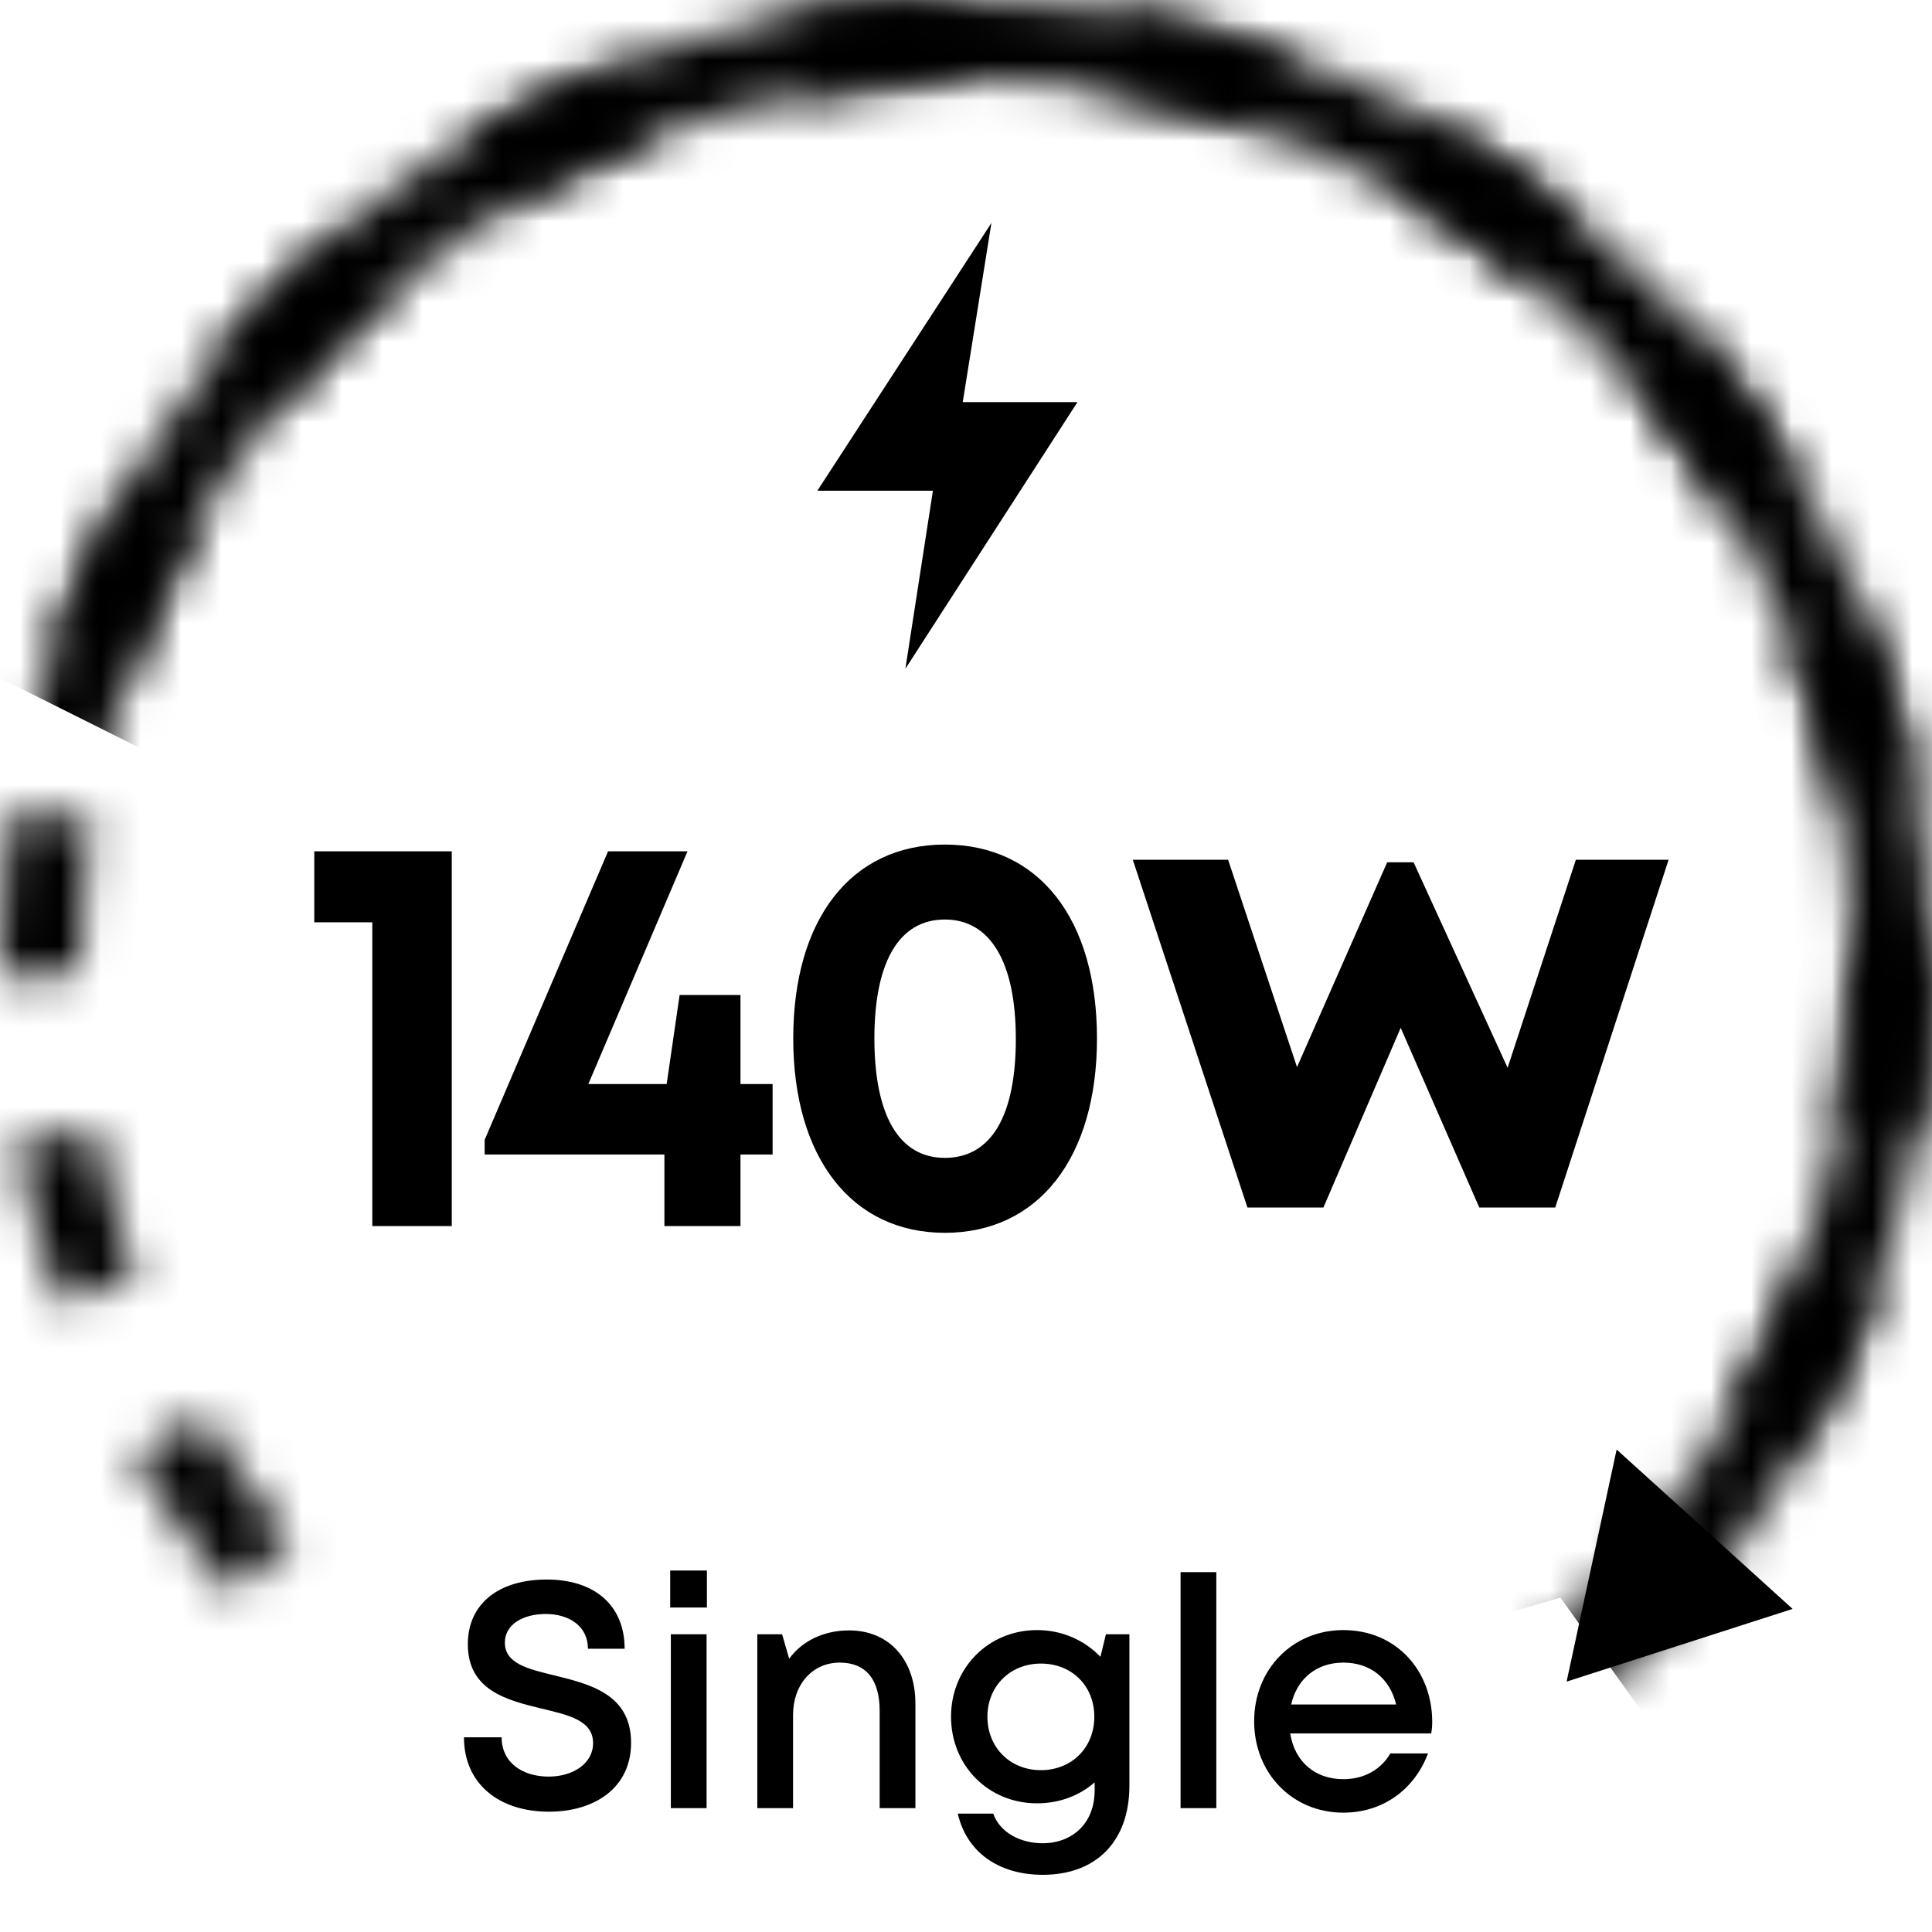 <svg xmlns="http://www.w3.org/2000/svg" fill="none" viewBox="0 0 48 48" height="48" width="48">
<mask height="48" width="48" y="0" x="0" maskUnits="userSpaceOnUse" style="mask-type:alpha" id="mask0_793_1427">
<circle stroke-dasharray="4 4" stroke-width="2" stroke="black" r="23" cy="24" cx="24"></circle>
</mask>
<g mask="url(#mask0_793_1427)">
<path fill="black" d="M38.769 39.692L41.077 42.923L47.077 44.769L48.923 39.692L54.462 19.846L47.077 -0.462C38.923 -1.385 22.523 -3.139 22.154 -2.77C21.785 -2.4 11.539 -0.77 6.462 -0C3.231 4 -3.231 12.184 -3.231 12.923C-3.231 13.846 -1.385 33.23 -1.385 33.692C-1.385 34.061 2.615 39.692 4.615 42.461L9.231 39.692L13.385 40.615L27.692 42.923L38.769 39.692Z"></path>
</g>
<mask height="48" width="48" y="0" x="0" maskUnits="userSpaceOnUse" style="mask-type:alpha" id="mask1_793_1427">
<circle stroke-width="2" stroke="black" r="23" cy="24" cx="24"></circle>
</mask>
<g mask="url(#mask1_793_1427)">
<path fill="black" d="M39.231 36.461L-1.385 16.154L1.846 5.077L9.692 -2.77H18.923L34.154 -1.846L42.462 4.154L50.308 13.846V28.154L47.539 37.384L43.846 41.077L39.231 36.461Z"></path>
</g>
<path fill="black" d="M40.165 36.013L44.537 39.973L38.922 41.779L40.165 36.013Z"></path>
<path fill="black" d="M13.639 45.011C12.383 45.011 11.527 44.307 11.527 43.163H12.463C12.463 43.787 12.975 44.139 13.631 44.139C14.231 44.139 14.735 43.819 14.735 43.307C14.735 42.747 14.135 42.611 13.463 42.451C12.607 42.243 11.623 42.003 11.623 40.851C11.623 39.843 12.391 39.243 13.583 39.243C14.799 39.243 15.519 39.907 15.519 40.963H14.607C14.607 40.403 14.143 40.099 13.559 40.099C12.999 40.099 12.543 40.355 12.543 40.811C12.543 41.331 13.119 41.467 13.783 41.627C14.655 41.843 15.679 42.091 15.679 43.299C15.679 44.419 14.775 45.011 13.639 45.011ZM16.651 39.939V39.019H17.563V39.939H16.651ZM16.667 44.923V40.603H17.555V44.923H16.667ZM21.095 40.507C22.111 40.507 22.743 41.259 22.743 42.323V44.923H21.855V42.507C21.855 41.723 21.511 41.307 20.863 41.307C20.183 41.307 19.703 41.851 19.703 42.611V44.923H18.815V40.603H19.431L19.607 41.211C19.927 40.771 20.463 40.507 21.095 40.507ZM27.476 40.603H28.06V44.363C28.06 45.739 27.244 46.579 25.908 46.579C24.796 46.579 24.012 46.003 23.796 45.059H24.676C24.844 45.531 25.356 45.795 25.9 45.795C26.644 45.795 27.196 45.299 27.196 44.483V44.283C26.82 44.611 26.324 44.803 25.764 44.803C24.556 44.803 23.628 43.867 23.628 42.651C23.628 41.443 24.556 40.499 25.764 40.499C26.396 40.499 26.948 40.755 27.34 41.163L27.476 40.603ZM25.86 43.979C26.628 43.979 27.188 43.419 27.188 42.651C27.188 41.891 26.636 41.331 25.86 41.331C25.092 41.331 24.532 41.899 24.532 42.651C24.532 43.411 25.092 43.979 25.86 43.979ZM29.331 44.923V39.059H30.219V44.923H29.331ZM35.583 42.779C35.583 42.875 35.575 42.971 35.559 43.067H32.055C32.167 43.771 32.671 44.203 33.375 44.203C33.895 44.203 34.311 43.963 34.543 43.563H35.479C35.135 44.475 34.343 45.035 33.375 45.035C32.111 45.035 31.159 44.059 31.159 42.763C31.159 41.475 32.111 40.499 33.375 40.499C34.703 40.499 35.583 41.523 35.583 42.779ZM33.375 41.307C32.711 41.307 32.223 41.707 32.079 42.347H34.687C34.527 41.691 34.039 41.307 33.375 41.307Z"></path>
<path fill="black" d="M39.152 21.36H41.456L38.64 30H36.752L34.8 25.536L32.88 30H30.992L28.144 21.36H30.512L32.224 26.512L34.464 21.424H35.12L37.456 26.528L39.152 21.36Z"></path>
<path fill="black" d="M7.808 21.151H11.224V30.461H9.25V22.915H7.808V21.151ZM19.195 26.933V28.683H18.397V30.461H16.507V28.683H12.041V28.319L15.107 21.151H17.081L14.617 26.933H16.563L16.885 24.721H18.397V26.933H19.195ZM23.474 30.629C21.164 30.629 19.708 28.767 19.708 25.799C19.708 22.831 21.15 20.983 23.474 20.983C25.812 20.983 27.254 22.831 27.254 25.799C27.254 28.767 25.798 30.629 23.474 30.629ZM23.474 28.767C24.622 28.767 25.238 27.731 25.238 25.813C25.238 23.909 24.608 22.845 23.474 22.845C22.34 22.845 21.724 23.895 21.724 25.799C21.724 27.717 22.34 28.767 23.474 28.767Z"></path>
<path fill="black" d="M24.632 5.538L20.307 12.192H23.178L22.494 16.615L26.769 9.991H23.919L24.632 5.538Z"></path>
</svg>
